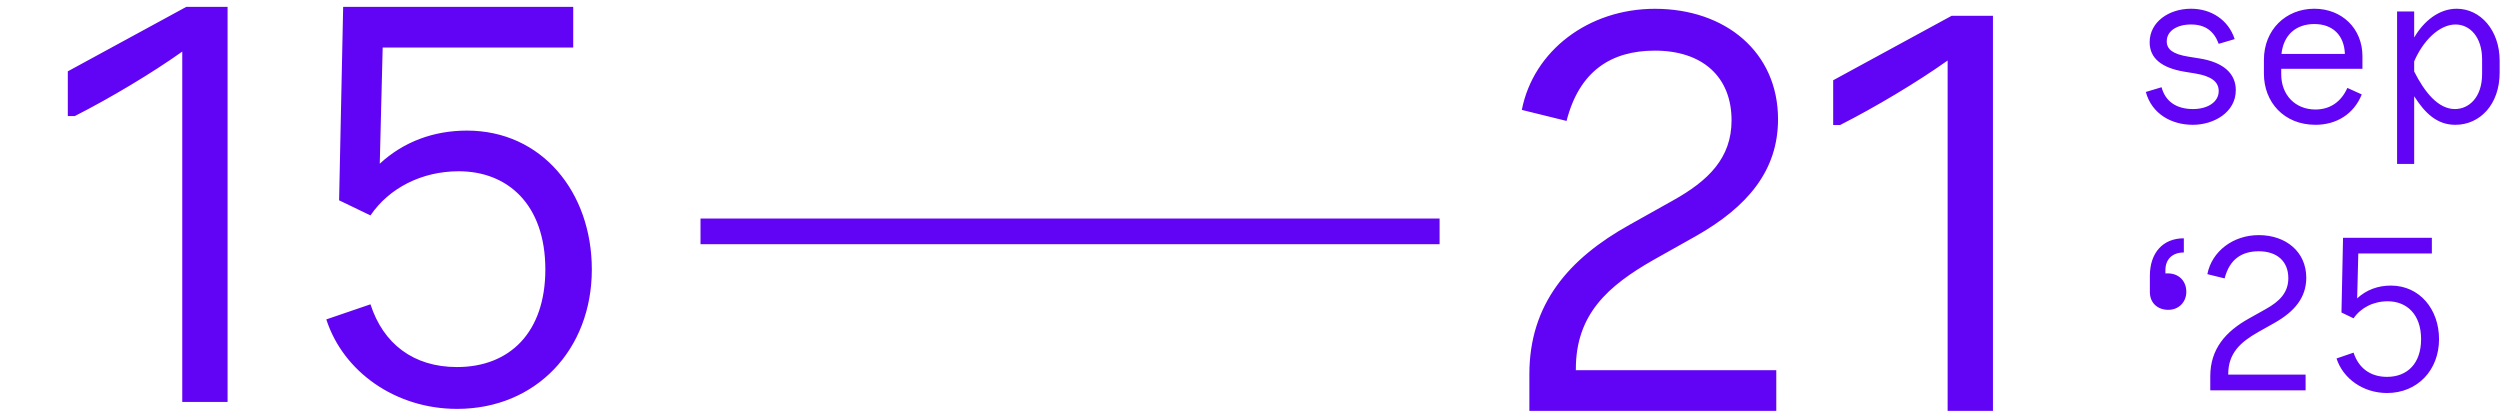 <svg xmlns="http://www.w3.org/2000/svg" width="389" height="65">
    <path fill="#6103F4"
          d="M224 38H109v-4h115v4Zm117.205-18.58c3.255 0 6.685-1.925 6.685-5.39 0-2.59-1.925-4.34-5.635-4.935l-1.75-.28c-2.38-.385-3.36-1.12-3.36-2.38 0-1.61 1.575-2.625 3.78-2.625s3.57 1.015 4.305 3.01l2.485-.735c-.98-3.01-3.675-4.725-6.79-4.725-3.465 0-6.44 2.065-6.44 5.215 0 2.485 1.855 3.99 5.425 4.585l1.715.28c2.485.42 3.605 1.295 3.605 2.73 0 1.75-1.785 2.8-3.99 2.8-2.555 0-4.305-1.155-4.9-3.395l-2.45.735c.91 3.36 3.92 5.11 7.315 5.11Zm19.075 0c3.29 0 5.985-1.68 7.21-4.725l-2.24-1.015c-.98 2.205-2.73 3.36-4.97 3.36-3.15 0-5.32-2.275-5.32-5.46v-.875h12.635v-1.96c0-4.34-3.22-7.385-7.49-7.385-4.445 0-7.84 3.29-7.84 7.945v2.17c0 4.41 3.115 7.945 8.015 7.945Zm-5.285-11.025c.315-2.94 2.24-4.655 5.11-4.655s4.655 1.75 4.76 4.655h-9.87ZM382.05 19.42c3.815 0 6.895-3.15 6.895-8.12V9.445c0-4.725-2.975-8.085-6.685-8.085-2.73 0-5.11 1.89-6.615 4.48V1.78h-2.66v23.73h2.66V14.975c1.68 2.625 3.535 4.445 6.405 4.445Zm-6.405-8.295V9.55c1.33-3.115 3.85-5.74 6.44-5.74 2.24 0 4.13 1.96 4.13 5.425v2.275c0 3.675-2.065 5.46-4.235 5.46-2.59 0-4.69-2.59-6.335-5.845ZM337.39 48.21c1.645 0 2.8-1.225 2.8-2.8 0-1.715-1.19-2.87-2.87-2.87h-.385v-.49c0-1.715 1.085-2.765 2.87-2.765V37.08c-3.22 0-5.285 2.205-5.285 5.845v2.52c0 1.68 1.19 2.765 2.87 2.765Zm6.529 10.325v2.199h14.832v-2.443h-12.04v-.07c0-3.28 1.919-4.991 4.676-6.561l2.548-1.431c3.071-1.745 4.921-3.909 4.921-7.015 0-4.013-3.141-6.631-7.399-6.631-3.978 0-7.294 2.513-7.992 6.073l2.687.663c.768-3.002 2.688-4.223 5.305-4.223 2.862 0 4.607 1.57 4.607 4.188 0 2.268-1.396 3.63-3.525 4.816l-2.617 1.466c-3.63 2.024-6.003 4.746-6.003 8.969Zm27.498 2.618c4.746 0 8.097-3.56 8.097-8.376 0-4.642-3.002-8.341-7.504-8.341-1.989 0-3.804.663-5.235 1.989l.175-6.98h11.447v-2.443h-13.82l-.245 11.622 1.885.907c1.117-1.64 3.071-2.652 5.305-2.652 2.931 0 5.2 1.989 5.2 5.898 0 3.769-2.129 5.863-5.305 5.863-2.618 0-4.432-1.396-5.2-3.769l-2.653.907c1.013 3.141 4.154 5.375 7.853 5.375ZM237.97 58.231v5.695h38.42v-6.328h-31.188v-.181c0-8.497 4.972-12.927 12.114-16.995l6.599-3.706c7.955-4.52 12.747-10.125 12.747-18.171 0-10.396-8.136-17.176-19.165-17.176-10.306 0-18.894 6.509-20.702 15.73l6.961 1.717c1.989-7.774 6.961-10.938 13.741-10.938 7.413 0 11.933 4.068 11.933 10.848 0 5.876-3.616 9.402-9.131 12.475l-6.78 3.797c-9.401 5.243-15.549 12.294-15.549 23.233Zm65.082 5.695h7.051V2.454h-6.418l-18.442 10.034v6.961h1.085c5.514-2.802 12.023-6.689 16.724-10.034v54.511ZM28.36 62.537h7.051V1.065h-6.418L10.551 11.099v6.961h1.085c5.514-2.802 12.023-6.689 16.724-10.034v54.511Zm42.755 1.085c12.294 0 20.973-9.221 20.973-21.696 0-12.023-7.775-21.606-19.436-21.606-5.153 0-9.854 1.718-13.56 5.153l.452-18.08h29.651V1.065H53.396l-.632 30.103 4.881 2.351c2.893-4.249 7.955-6.871 13.741-6.871 7.594 0 13.47 5.153 13.47 15.278 0 9.763-5.515 15.187-13.741 15.187-6.78 0-11.481-3.616-13.47-9.763l-6.87 2.35c2.621 8.136 10.757 13.922 20.34 13.922Z"/>
</svg>